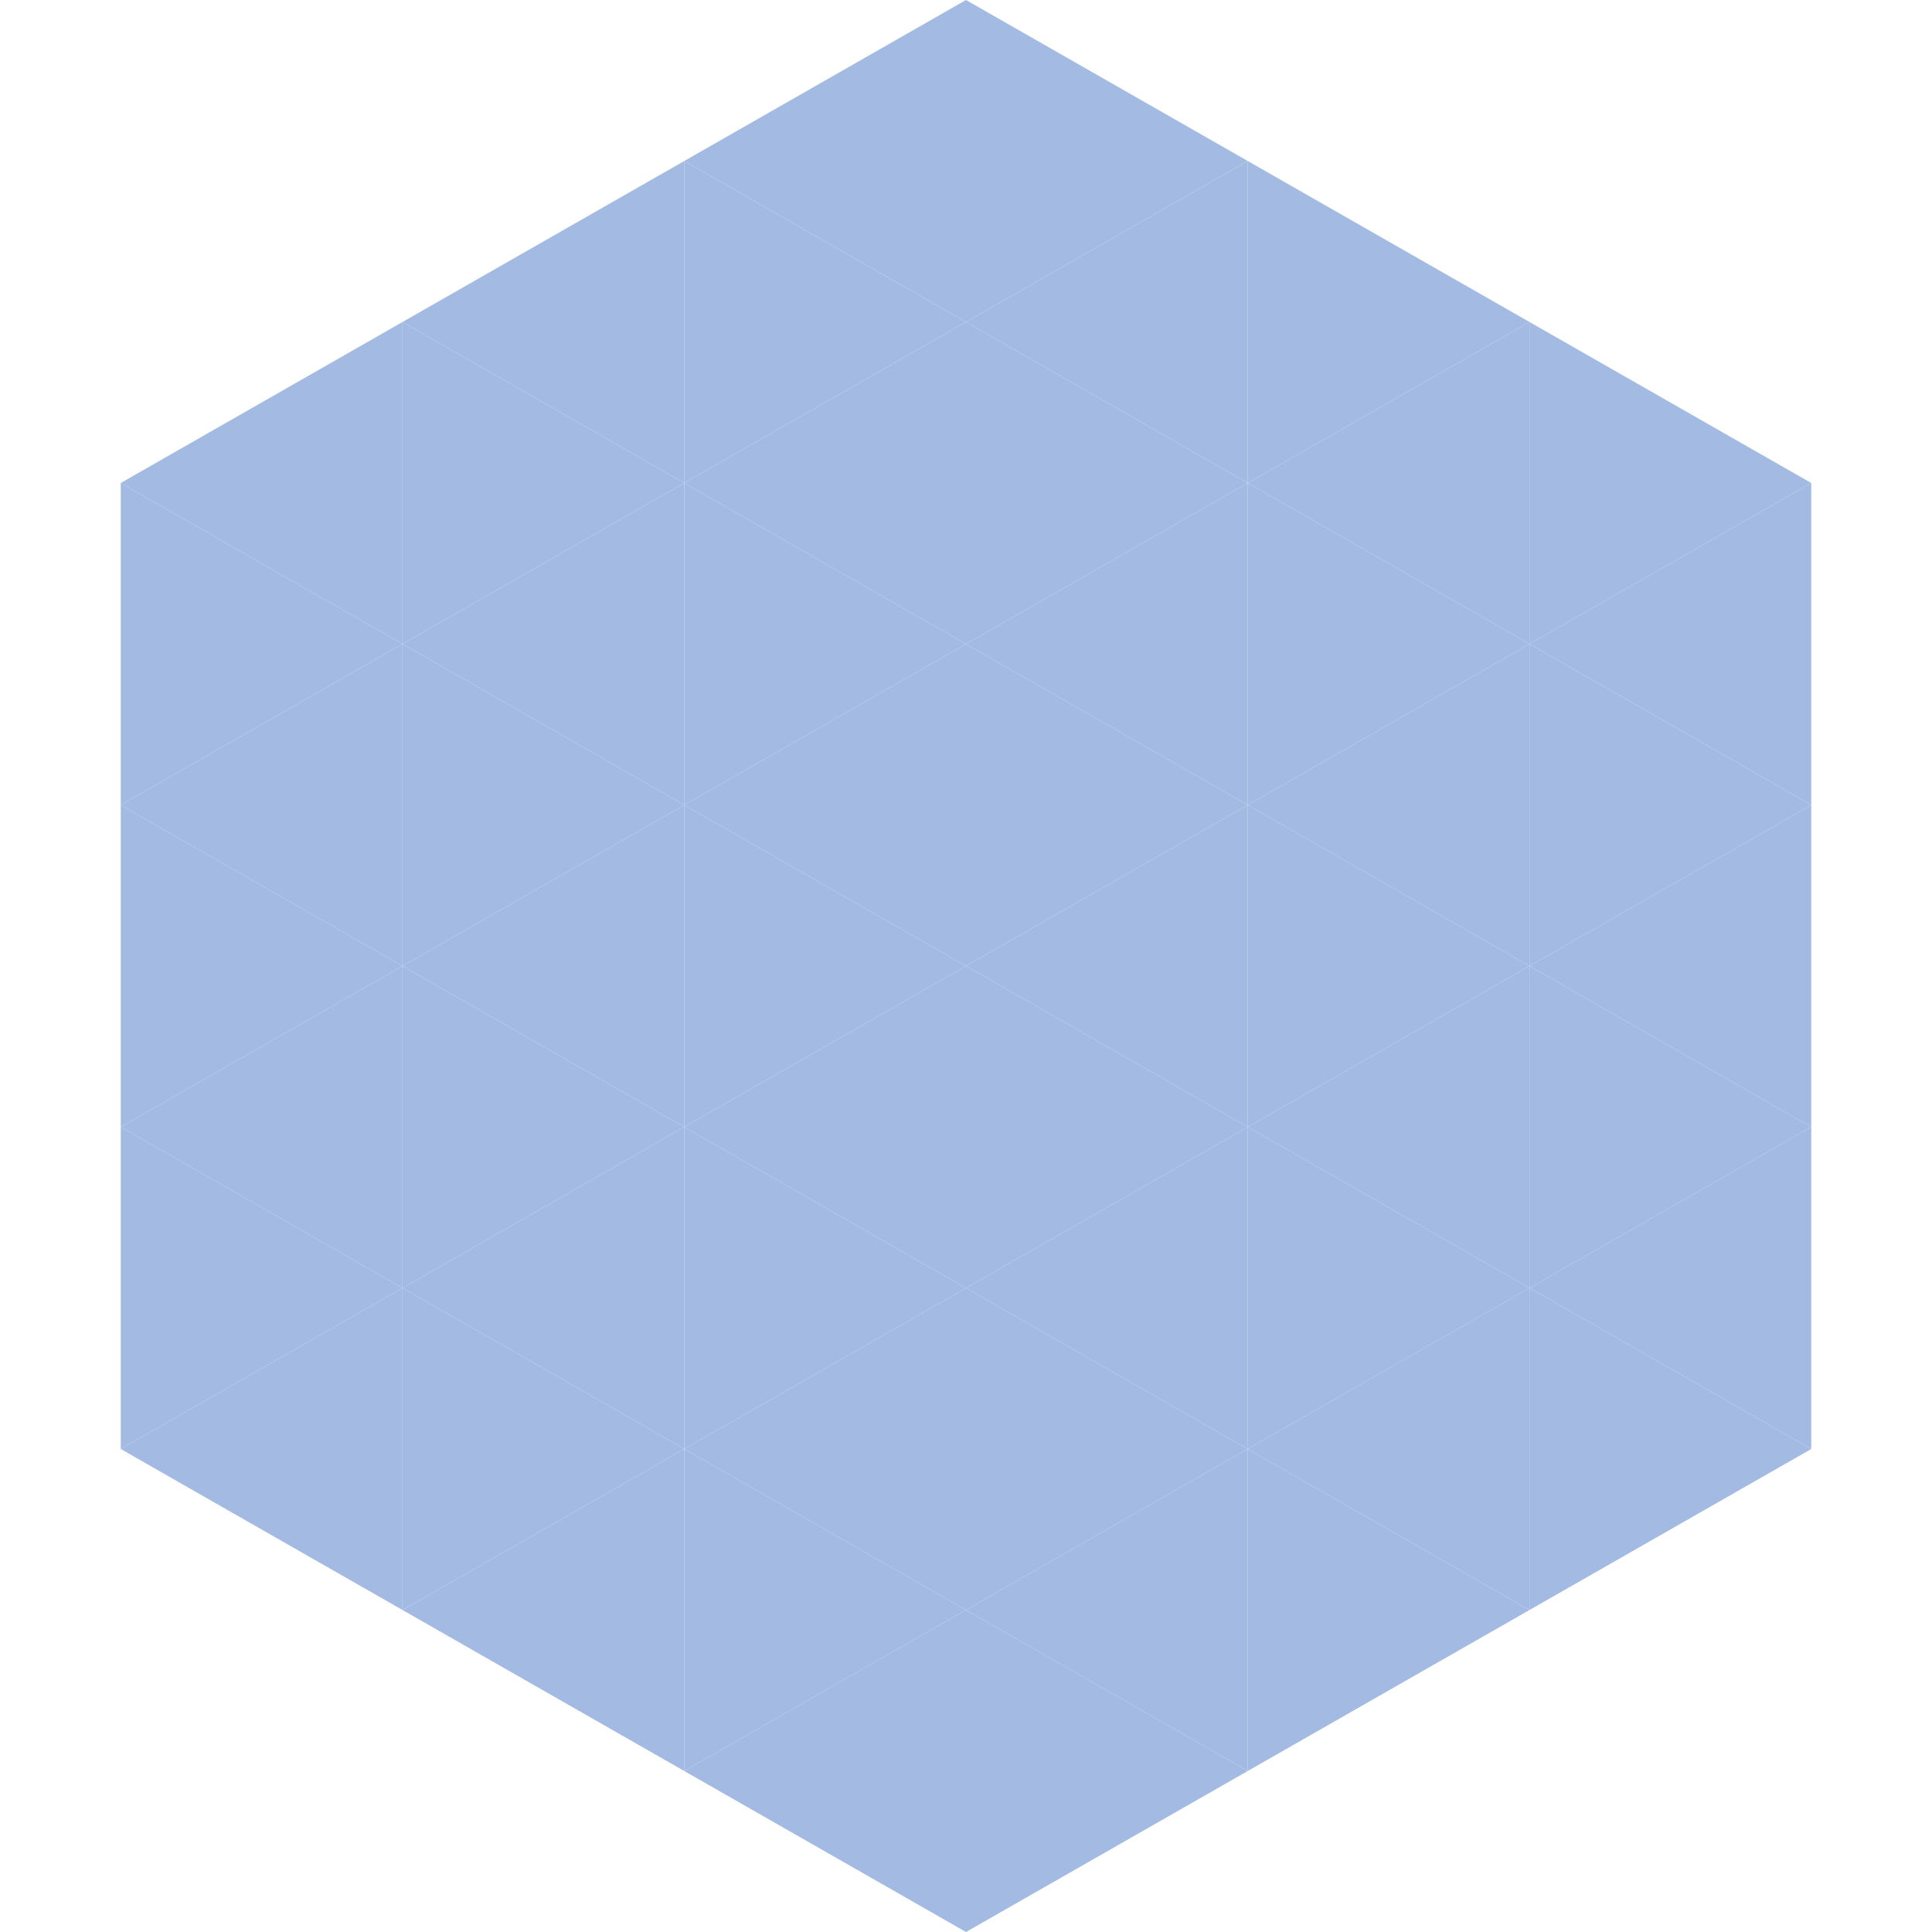 <?xml version="1.0"?>
<!-- Generated by SVGo -->
<svg width="240" height="240"
     xmlns="http://www.w3.org/2000/svg"
     xmlns:xlink="http://www.w3.org/1999/xlink">
<polygon points="50,40 15,60 50,80" style="fill:rgb(163,186,226)" />
<polygon points="190,40 225,60 190,80" style="fill:rgb(163,186,226)" />
<polygon points="15,60 50,80 15,100" style="fill:rgb(163,186,226)" />
<polygon points="225,60 190,80 225,100" style="fill:rgb(163,186,226)" />
<polygon points="50,80 15,100 50,120" style="fill:rgb(163,186,226)" />
<polygon points="190,80 225,100 190,120" style="fill:rgb(163,186,226)" />
<polygon points="15,100 50,120 15,140" style="fill:rgb(163,186,226)" />
<polygon points="225,100 190,120 225,140" style="fill:rgb(163,186,226)" />
<polygon points="50,120 15,140 50,160" style="fill:rgb(163,186,226)" />
<polygon points="190,120 225,140 190,160" style="fill:rgb(163,186,226)" />
<polygon points="15,140 50,160 15,180" style="fill:rgb(163,186,226)" />
<polygon points="225,140 190,160 225,180" style="fill:rgb(163,186,226)" />
<polygon points="50,160 15,180 50,200" style="fill:rgb(163,186,226)" />
<polygon points="190,160 225,180 190,200" style="fill:rgb(163,186,226)" />
<polygon points="15,180 50,200 15,220" style="fill:rgb(255,255,255); fill-opacity:0" />
<polygon points="225,180 190,200 225,220" style="fill:rgb(255,255,255); fill-opacity:0" />
<polygon points="50,0 85,20 50,40" style="fill:rgb(255,255,255); fill-opacity:0" />
<polygon points="190,0 155,20 190,40" style="fill:rgb(255,255,255); fill-opacity:0" />
<polygon points="85,20 50,40 85,60" style="fill:rgb(163,186,226)" />
<polygon points="155,20 190,40 155,60" style="fill:rgb(163,186,226)" />
<polygon points="50,40 85,60 50,80" style="fill:rgb(163,186,226)" />
<polygon points="190,40 155,60 190,80" style="fill:rgb(163,186,226)" />
<polygon points="85,60 50,80 85,100" style="fill:rgb(163,186,226)" />
<polygon points="155,60 190,80 155,100" style="fill:rgb(163,186,226)" />
<polygon points="50,80 85,100 50,120" style="fill:rgb(163,186,226)" />
<polygon points="190,80 155,100 190,120" style="fill:rgb(163,186,226)" />
<polygon points="85,100 50,120 85,140" style="fill:rgb(163,186,226)" />
<polygon points="155,100 190,120 155,140" style="fill:rgb(163,186,226)" />
<polygon points="50,120 85,140 50,160" style="fill:rgb(163,186,226)" />
<polygon points="190,120 155,140 190,160" style="fill:rgb(163,186,226)" />
<polygon points="85,140 50,160 85,180" style="fill:rgb(163,186,226)" />
<polygon points="155,140 190,160 155,180" style="fill:rgb(163,186,226)" />
<polygon points="50,160 85,180 50,200" style="fill:rgb(163,186,226)" />
<polygon points="190,160 155,180 190,200" style="fill:rgb(163,186,226)" />
<polygon points="85,180 50,200 85,220" style="fill:rgb(163,186,226)" />
<polygon points="155,180 190,200 155,220" style="fill:rgb(163,186,226)" />
<polygon points="120,0 85,20 120,40" style="fill:rgb(163,186,226)" />
<polygon points="120,0 155,20 120,40" style="fill:rgb(163,186,226)" />
<polygon points="85,20 120,40 85,60" style="fill:rgb(163,186,226)" />
<polygon points="155,20 120,40 155,60" style="fill:rgb(163,186,226)" />
<polygon points="120,40 85,60 120,80" style="fill:rgb(163,186,226)" />
<polygon points="120,40 155,60 120,80" style="fill:rgb(163,186,226)" />
<polygon points="85,60 120,80 85,100" style="fill:rgb(163,186,226)" />
<polygon points="155,60 120,80 155,100" style="fill:rgb(163,186,226)" />
<polygon points="120,80 85,100 120,120" style="fill:rgb(163,186,226)" />
<polygon points="120,80 155,100 120,120" style="fill:rgb(163,186,226)" />
<polygon points="85,100 120,120 85,140" style="fill:rgb(163,186,226)" />
<polygon points="155,100 120,120 155,140" style="fill:rgb(163,186,226)" />
<polygon points="120,120 85,140 120,160" style="fill:rgb(163,186,226)" />
<polygon points="120,120 155,140 120,160" style="fill:rgb(163,186,226)" />
<polygon points="85,140 120,160 85,180" style="fill:rgb(163,186,226)" />
<polygon points="155,140 120,160 155,180" style="fill:rgb(163,186,226)" />
<polygon points="120,160 85,180 120,200" style="fill:rgb(163,186,226)" />
<polygon points="120,160 155,180 120,200" style="fill:rgb(163,186,226)" />
<polygon points="85,180 120,200 85,220" style="fill:rgb(163,186,226)" />
<polygon points="155,180 120,200 155,220" style="fill:rgb(163,186,226)" />
<polygon points="120,200 85,220 120,240" style="fill:rgb(163,186,226)" />
<polygon points="120,200 155,220 120,240" style="fill:rgb(163,186,226)" />
<polygon points="85,220 120,240 85,260" style="fill:rgb(255,255,255); fill-opacity:0" />
<polygon points="155,220 120,240 155,260" style="fill:rgb(255,255,255); fill-opacity:0" />
</svg>
